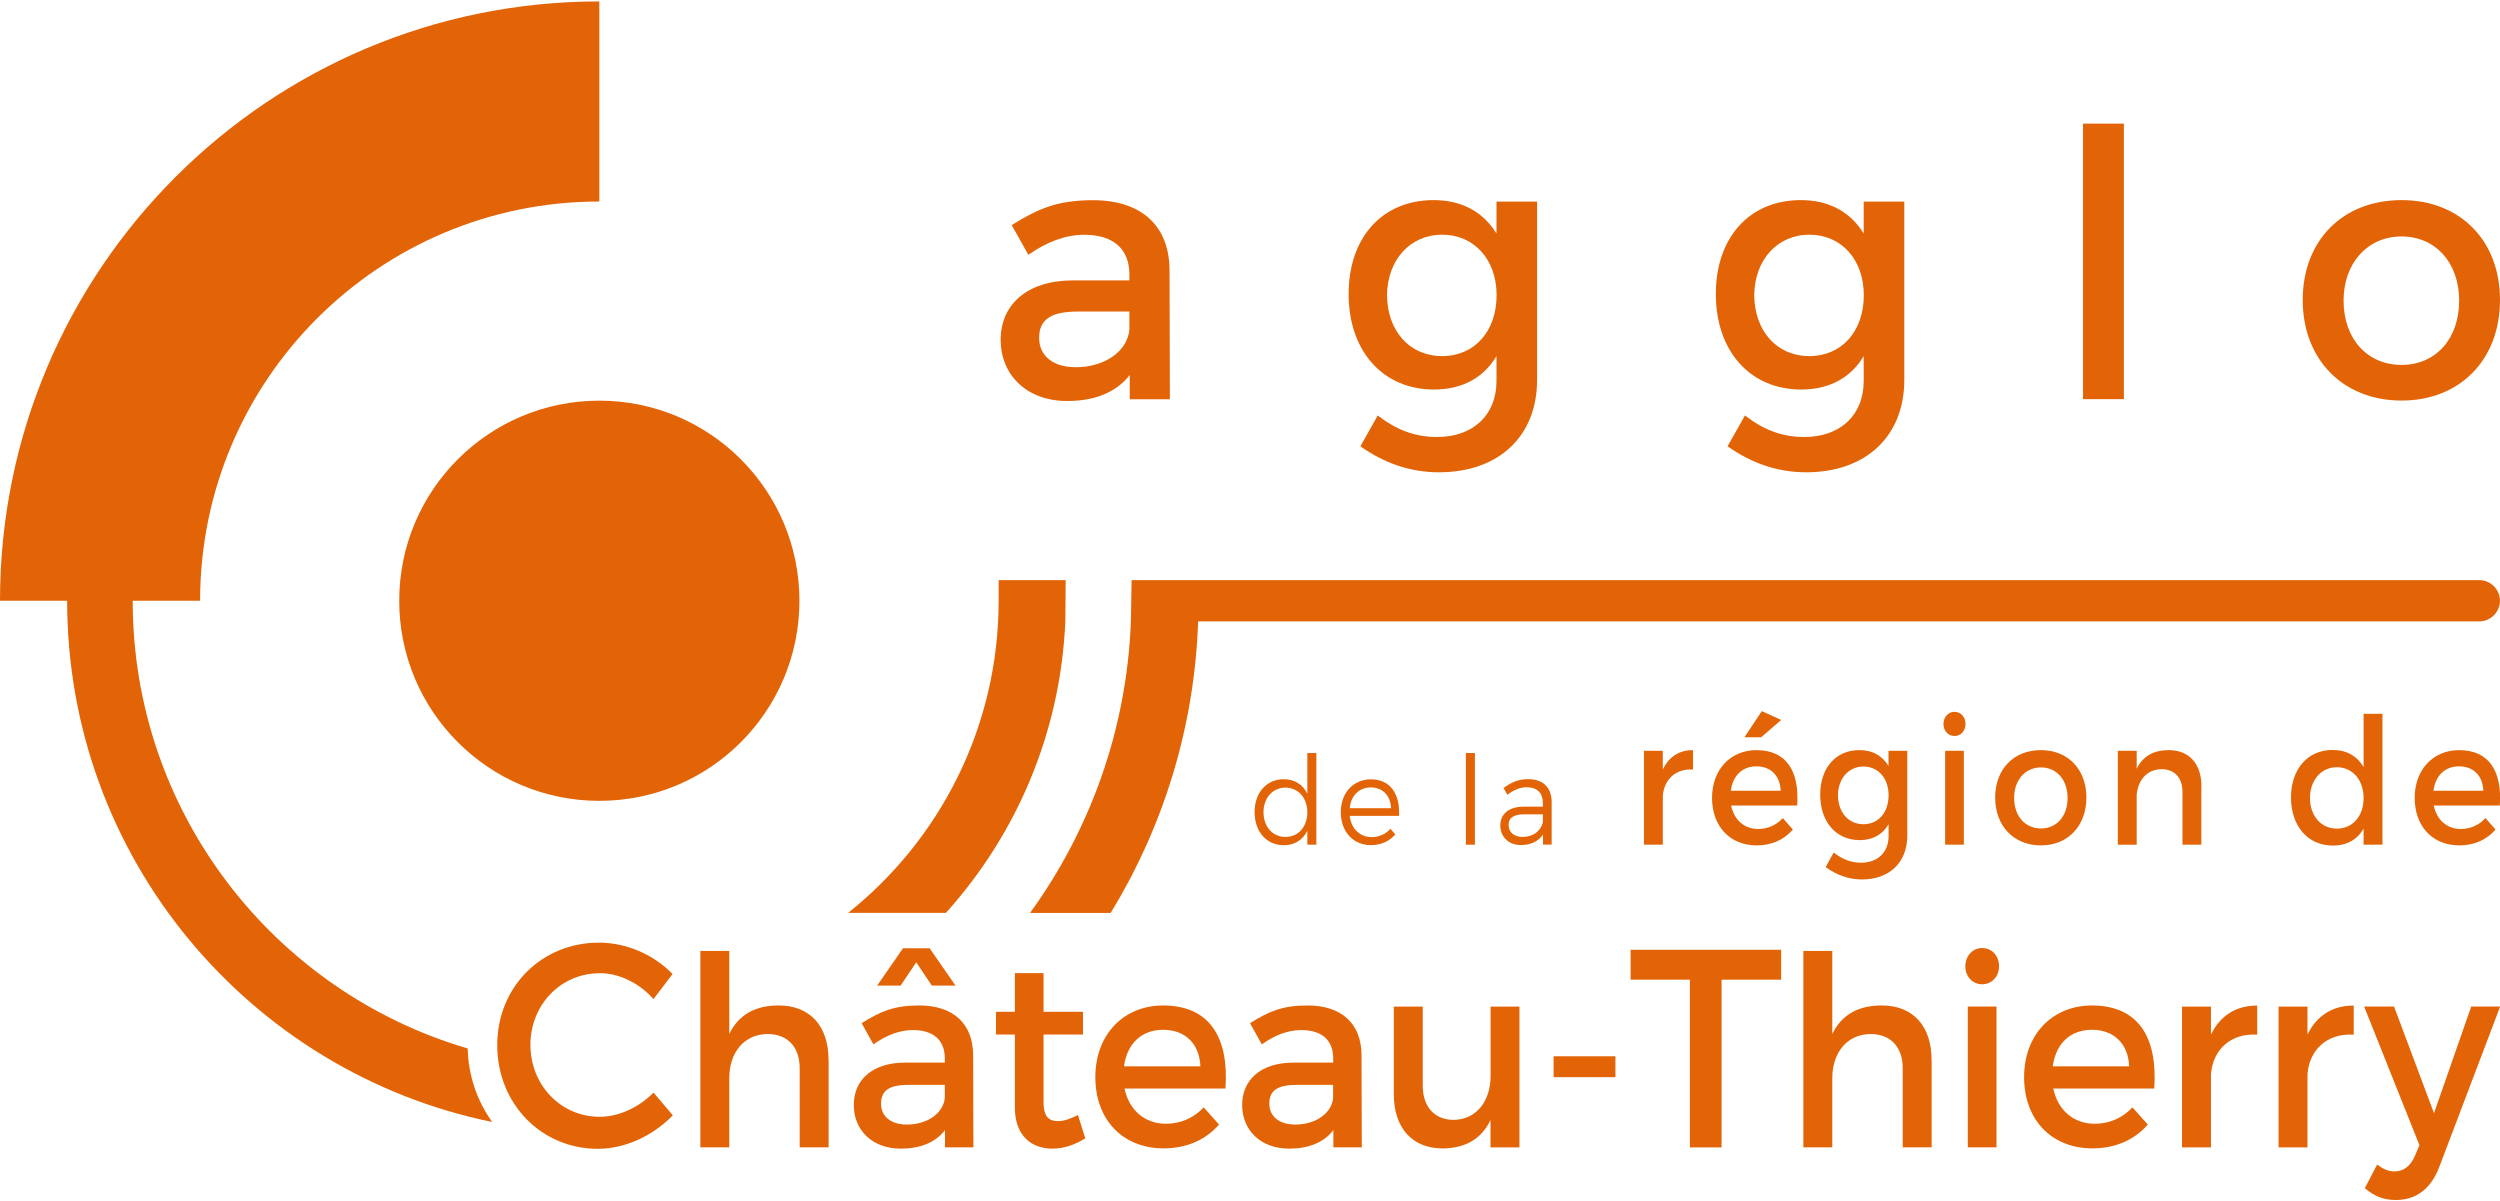 <?xml version="1.0" encoding="UTF-8"?>
<svg xmlns="http://www.w3.org/2000/svg" id="Calque_2" data-name="Calque 2" viewBox="0 0 283.36 135.85" width="283" height="136">
  <defs>
    <style>
      .cls-1 {
        fill: #e26406;
      }
    </style>
  </defs>
  <g id="Calque_1-2" data-name="Calque 1">
    <path class="cls-1" d="m128.05,45.08v-2.74c-1.53,1.98-3.99,2.95-7.09,2.95-4.63,0-7.54-2.99-7.54-6.94s2.94-6.69,8.1-6.73h6.49v-.67c0-2.82-1.73-4.5-5.12-4.5-2.06,0-4.19.76-6.33,2.27l-1.89-3.37c2.98-1.85,5.16-2.82,9.23-2.82,5.52,0,8.62,2.95,8.66,7.87l.04,14.69h-4.55Zm-.04-7.87v-2.06h-5.8c-3.02,0-4.43.84-4.43,2.99,0,2.02,1.57,3.32,4.15,3.32,3.3,0,5.84-1.81,6.08-4.25Z"/>
    <path class="cls-1" d="m174.22,22.69v20.2c0,6.44-4.39,10.48-11.12,10.48-3.35,0-6.29-1.09-8.91-2.95l1.97-3.49c2.02,1.56,4.11,2.44,6.73,2.44,4.07,0,6.73-2.48,6.73-6.35v-2.82c-1.45,2.44-3.87,3.79-7.09,3.79-5.8,0-9.67-4.38-9.67-10.82s3.83-10.6,9.51-10.65c3.3-.04,5.76,1.35,7.25,3.79v-3.62h4.59Zm-4.59,10.61c0-4.04-2.54-6.86-6.17-6.86s-6.21,2.86-6.25,6.86c.04,4.04,2.54,6.9,6.25,6.9s6.17-2.86,6.17-6.9Z"/>
    <path class="cls-1" d="m215.84,22.69v20.2c0,6.44-4.39,10.48-11.12,10.48-3.35,0-6.29-1.09-8.91-2.95l1.97-3.49c2.02,1.56,4.11,2.44,6.73,2.44,4.07,0,6.73-2.48,6.73-6.35v-2.82c-1.45,2.44-3.87,3.79-7.09,3.79-5.8,0-9.67-4.38-9.67-10.82s3.83-10.6,9.51-10.65c3.3-.04,5.76,1.35,7.25,3.79v-3.62h4.59Zm-4.59,10.61c0-4.04-2.54-6.86-6.17-6.86s-6.21,2.86-6.25,6.86c.04,4.04,2.54,6.9,6.25,6.9s6.17-2.86,6.17-6.9Z"/>
    <path class="cls-1" d="m240.73,13.85v31.23h-4.63V13.85h4.63Z"/>
    <path class="cls-1" d="m283.36,33.84c0,6.78-4.55,11.4-11.16,11.4s-11.2-4.63-11.2-11.4,4.55-11.32,11.2-11.32,11.16,4.59,11.16,11.32Zm-17.73.08c0,4.33,2.7,7.28,6.57,7.28s6.53-2.95,6.53-7.28-2.7-7.28-6.53-7.28-6.57,2.99-6.57,7.28Z"/>
    <circle class="cls-1" cx="67.93" cy="67.93" r="22.68"/>
    <g>
      <path class="cls-1" d="m149.2,85.19v10.39h-1.02v-1.58c-.51,1.04-1.45,1.64-2.67,1.64-1.96,0-3.31-1.55-3.31-3.75s1.35-3.73,3.3-3.73c1.23,0,2.18.6,2.68,1.65v-4.62h1.02Zm-1.02,6.72c0-1.62-1.03-2.8-2.48-2.8s-2.49,1.18-2.49,2.8,1.03,2.79,2.49,2.79,2.48-1.16,2.48-2.79Z"/>
      <path class="cls-1" d="m158.58,92.31h-5.6c.17,1.46,1.15,2.41,2.49,2.41.85,0,1.59-.34,2.12-.94l.56.63c-.65.77-1.62,1.22-2.76,1.22-2.02,0-3.42-1.53-3.42-3.73s1.41-3.71,3.4-3.73c2.22,0,3.31,1.64,3.21,4.13Zm-.91-.87c-.07-1.43-.95-2.35-2.29-2.35s-2.25.92-2.4,2.35h4.69Z"/>
      <path class="cls-1" d="m167.17,85.19v10.39h-1.02v-10.39h1.02Z"/>
      <path class="cls-1" d="m174.89,95.58v-1.15c-.55.8-1.42,1.19-2.51,1.19-1.42,0-2.33-.97-2.33-2.23s.95-2.1,2.57-2.12h2.25v-.46c0-1.08-.62-1.74-1.84-1.74-.76,0-1.46.31-2.18.85l-.43-.77c.89-.63,1.63-1,2.8-1,1.69,0,2.63.97,2.65,2.54v4.88s-.98,0-.98,0Zm-.01-2.54v-.9h-2.14c-1.15,0-1.75.38-1.75,1.2s.61,1.36,1.58,1.36c1.16,0,2.05-.62,2.31-1.67Z"/>
      <path class="cls-1" d="m191.89,84.86v2.2c-1.99-.12-3.26,1.14-3.42,2.96v5.56h-2.14v-10.64h2.14v2.12c.67-1.44,1.86-2.2,3.42-2.2Z"/>
      <path class="cls-1" d="m203.69,91.14h-7.48c.34,1.64,1.51,2.66,3.07,2.66,1.08,0,2.07-.44,2.79-1.24l1.14,1.3c-.97,1.14-2.38,1.8-4.1,1.8-3.05,0-5.06-2.18-5.06-5.38s2.07-5.4,5.01-5.42c3.48,0,4.9,2.44,4.64,6.28Zm-1.86-1.68c-.07-1.72-1.14-2.76-2.75-2.76s-2.68,1.06-2.9,2.76h5.66Zm-2.21-6.06h-1.9l1.97-2.96,2.2,1-2.27,1.96Z"/>
      <path class="cls-1" d="m216.18,84.94v9.6c0,3.06-2.03,4.98-5.14,4.98-1.54,0-2.9-.52-4.11-1.4l.91-1.66c.93.74,1.9,1.16,3.11,1.16,1.88,0,3.11-1.18,3.11-3.02v-1.34c-.67,1.16-1.79,1.8-3.28,1.8-2.68,0-4.47-2.08-4.47-5.14s1.77-5.04,4.39-5.06c1.53-.02,2.66.64,3.35,1.8v-1.72h2.12Zm-2.12,5.04c0-1.92-1.17-3.26-2.85-3.26s-2.87,1.36-2.89,3.26c.02,1.92,1.17,3.28,2.89,3.28s2.85-1.36,2.85-3.28Z"/>
      <path class="cls-1" d="m222.78,81.9c0,.78-.54,1.36-1.25,1.36s-1.25-.58-1.25-1.36.54-1.38,1.25-1.38,1.25.58,1.25,1.38Zm-.19,3.04v10.64h-2.12v-10.64h2.12Z"/>
      <path class="cls-1" d="m236.48,90.24c0,3.22-2.1,5.42-5.16,5.42s-5.18-2.2-5.18-5.42,2.1-5.38,5.18-5.38,5.16,2.18,5.16,5.38Zm-8.19.04c0,2.06,1.25,3.46,3.04,3.46s3.02-1.4,3.02-3.46-1.25-3.46-3.02-3.46-3.04,1.42-3.04,3.46Z"/>
      <path class="cls-1" d="m249.51,88.96v6.62h-2.14v-5.98c0-1.6-.89-2.58-2.38-2.58-1.64.02-2.66,1.24-2.81,2.9v5.66h-2.14v-10.64h2.14v2.04c.71-1.48,1.97-2.12,3.65-2.12,2.31,0,3.69,1.56,3.69,4.1Z"/>
      <path class="cls-1" d="m270.04,80.74v14.84h-2.14v-1.82c-.71,1.24-1.9,1.92-3.48,1.92-2.85,0-4.75-2.22-4.75-5.46s1.92-5.38,4.71-5.38c1.6,0,2.79.7,3.52,1.94v-6.04h2.14Zm-2.14,9.56c0-2.06-1.25-3.5-3.03-3.5s-3.04,1.46-3.05,3.5c.02,2.02,1.25,3.46,3.05,3.46s3.03-1.44,3.03-3.46Z"/>
      <path class="cls-1" d="m283.33,91.14h-7.48c.34,1.64,1.51,2.66,3.07,2.66,1.08,0,2.07-.44,2.79-1.24l1.14,1.3c-.97,1.14-2.38,1.8-4.1,1.8-3.05,0-5.06-2.18-5.06-5.38s2.07-5.4,5.01-5.42c3.48,0,4.9,2.44,4.64,6.28Zm-1.86-1.68c-.07-1.72-1.13-2.76-2.75-2.76s-2.68,1.06-2.9,2.76h5.66Z"/>
    </g>
    <path class="cls-1" d="m22.68,67.93c0-24.99,20.26-45.25,45.25-45.25V0C30.41,0,0,30.41,0,67.93h22.68Z"/>
    <g>
      <path class="cls-1" d="m67.96,110.15c-4.39,0-7.84,3.57-7.84,8.12s3.45,8.15,7.84,8.15c2.19,0,4.45-1.06,6.11-2.74l2.19,2.57c-2.23,2.31-5.39,3.8-8.49,3.8-6.43,0-11.41-5.12-11.41-11.75s5.05-11.62,11.53-11.62c3.1,0,6.21,1.35,8.34,3.56l-2.16,2.84c-1.6-1.81-3.89-2.94-6.11-2.94Z"/>
      <path class="cls-1" d="m93.92,119.95v9.93h-3.28v-8.97c0-2.4-1.37-3.87-3.65-3.87-2.71.03-4.33,2.16-4.33,4.98v7.86h-3.28v-22.26h3.28v9.42c1.08-2.25,3.02-3.24,5.61-3.24,3.53,0,5.64,2.34,5.64,6.15Z"/>
      <path class="cls-1" d="m107.11,129.88v-1.95c-1.08,1.41-2.82,2.1-5.01,2.1-3.28,0-5.33-2.13-5.33-4.95s2.08-4.77,5.73-4.8h4.59v-.48c0-2.01-1.23-3.21-3.62-3.21-1.45,0-2.96.54-4.47,1.62l-1.34-2.4c2.11-1.32,3.65-2.01,6.52-2.01,3.9,0,6.1,2.1,6.12,5.61l.03,10.47h-3.22Zm-5.01-18.33h-2.68l2.93-4.23h3.02l2.93,4.23h-2.68l-1.77-2.64-1.77,2.64Zm4.99,12.72v-1.47h-4.1c-2.14,0-3.13.6-3.13,2.13,0,1.44,1.11,2.37,2.93,2.37,2.34,0,4.13-1.29,4.3-3.03Z"/>
      <path class="cls-1" d="m123.01,128.86c-1.2.75-2.45,1.17-3.73,1.17-2.28,0-4.25-1.38-4.25-4.65v-8.28h-2.14v-2.58h2.14v-4.38h3.25v4.38h4.47v2.58h-4.47v7.65c0,1.65.6,2.16,1.62,2.16.68,0,1.4-.24,2.28-.69l.83,2.64Z"/>
      <path class="cls-1" d="m138.91,123.22h-11.45c.51,2.46,2.31,3.99,4.7,3.99,1.65,0,3.16-.66,4.27-1.86l1.74,1.95c-1.48,1.71-3.65,2.7-6.27,2.7-4.67,0-7.75-3.27-7.75-8.07s3.16-8.1,7.66-8.13c5.33,0,7.49,3.66,7.09,9.42Zm-2.85-2.52c-.11-2.58-1.74-4.14-4.22-4.14s-4.1,1.59-4.44,4.14h8.66Z"/>
      <path class="cls-1" d="m151.13,129.88v-1.95c-1.08,1.41-2.82,2.1-5.01,2.1-3.28,0-5.33-2.13-5.33-4.95s2.08-4.77,5.73-4.8h4.59v-.48c0-2.01-1.23-3.21-3.62-3.21-1.45,0-2.96.54-4.47,1.62l-1.34-2.4c2.11-1.32,3.65-2.01,6.52-2.01,3.9,0,6.1,2.1,6.12,5.61l.03,10.47h-3.22Zm-.03-5.61v-1.47h-4.1c-2.14,0-3.13.6-3.13,2.13,0,1.44,1.11,2.37,2.94,2.37,2.34,0,4.13-1.29,4.3-3.03Z"/>
      <path class="cls-1" d="m172.22,113.93v15.96h-3.28v-3.12c-1.03,2.22-2.93,3.21-5.41,3.24-3.48,0-5.55-2.34-5.55-6.15v-9.93h3.28v8.97c0,2.4,1.34,3.87,3.53,3.87,2.62-.06,4.16-2.19,4.16-4.98v-7.86h3.28Z"/>
      <path class="cls-1" d="m183.1,119.56v2.37h-7.01v-2.37h7.01Z"/>
      <path class="cls-1" d="m201.88,107.49v3.39h-6.75v19.01h-3.59v-19.01h-6.72v-3.39h17.05Z"/>
      <path class="cls-1" d="m218.94,119.95v9.93h-3.28v-8.97c0-2.4-1.37-3.87-3.65-3.87-2.71.03-4.33,2.16-4.33,4.98v7.86h-3.28v-22.26h3.28v9.42c1.08-2.25,3.02-3.24,5.61-3.24,3.53,0,5.64,2.34,5.64,6.15Z"/>
      <path class="cls-1" d="m226.58,109.36c0,1.17-.83,2.04-1.91,2.04s-1.91-.87-1.91-2.04.83-2.07,1.91-2.07,1.91.87,1.91,2.07Zm-.29,4.56v15.96h-3.25v-15.96h3.25Z"/>
      <path class="cls-1" d="m244.18,123.22h-11.45c.51,2.46,2.31,3.99,4.7,3.99,1.65,0,3.16-.66,4.27-1.86l1.74,1.95c-1.48,1.71-3.65,2.7-6.27,2.7-4.67,0-7.75-3.27-7.75-8.07s3.16-8.1,7.66-8.13c5.33,0,7.49,3.66,7.09,9.42Zm-2.85-2.52c-.11-2.58-1.74-4.14-4.22-4.14s-4.1,1.59-4.44,4.14h8.66Z"/>
      <path class="cls-1" d="m255.84,113.81v3.3c-3.05-.18-4.99,1.71-5.24,4.44v8.34h-3.28v-15.96h3.28v3.18c1.03-2.16,2.85-3.3,5.24-3.3Z"/>
      <path class="cls-1" d="m266.78,113.81v3.3c-3.05-.18-4.99,1.71-5.24,4.44v8.34h-3.28v-15.96h3.28v3.18c1.03-2.16,2.85-3.3,5.24-3.3Z"/>
      <path class="cls-1" d="m271.54,135.85c-1.37,0-2.45-.42-3.5-1.35l1.4-2.67c.71.54,1.28.78,1.97.78,1,0,1.79-.57,2.31-1.77l.51-1.2-6.27-15.72h3.39l4.53,12.09,4.22-12.09h3.28l-6.89,18.15c-.94,2.52-2.65,3.78-4.93,3.78Z"/>
    </g>
    <path class="cls-1" d="m53.02,118.68c-21.95-6.44-37.98-26.72-37.98-50.75,0-.78.02-1.56.05-2.34h-.04s0-.02,0-.03c0-2.04-1.66-3.7-3.7-3.7s-3.7,1.66-3.7,3.7c0,0,0,.02,0,.03h0c-.03.78-.04,1.56-.04,2.34,0,29.15,20.69,53.46,48.18,59.08-1.69-2.35-2.71-5.22-2.78-8.33Z"/>
    <path class="cls-1" d="m128.18,70.27c-.47,12.32-4.65,23.69-11.43,33.04h9.14c5.92-9.69,9.5-20.96,9.91-33.04h145.21s0,0,0,0c1.29,0,2.34-1.05,2.34-2.34s-1.05-2.34-2.34-2.34c0,0,0,0,0,0h0s-152.75,0-152.75,0l-.08,4.68Z"/>
    <path class="cls-1" d="m120.8,65.59h-7.61v2.34c0,14.33-6.67,27.09-17.06,35.38h11.08c7.96-8.83,12.99-20.35,13.54-33.04l.04-4.68Z"/>
  </g>
</svg>
